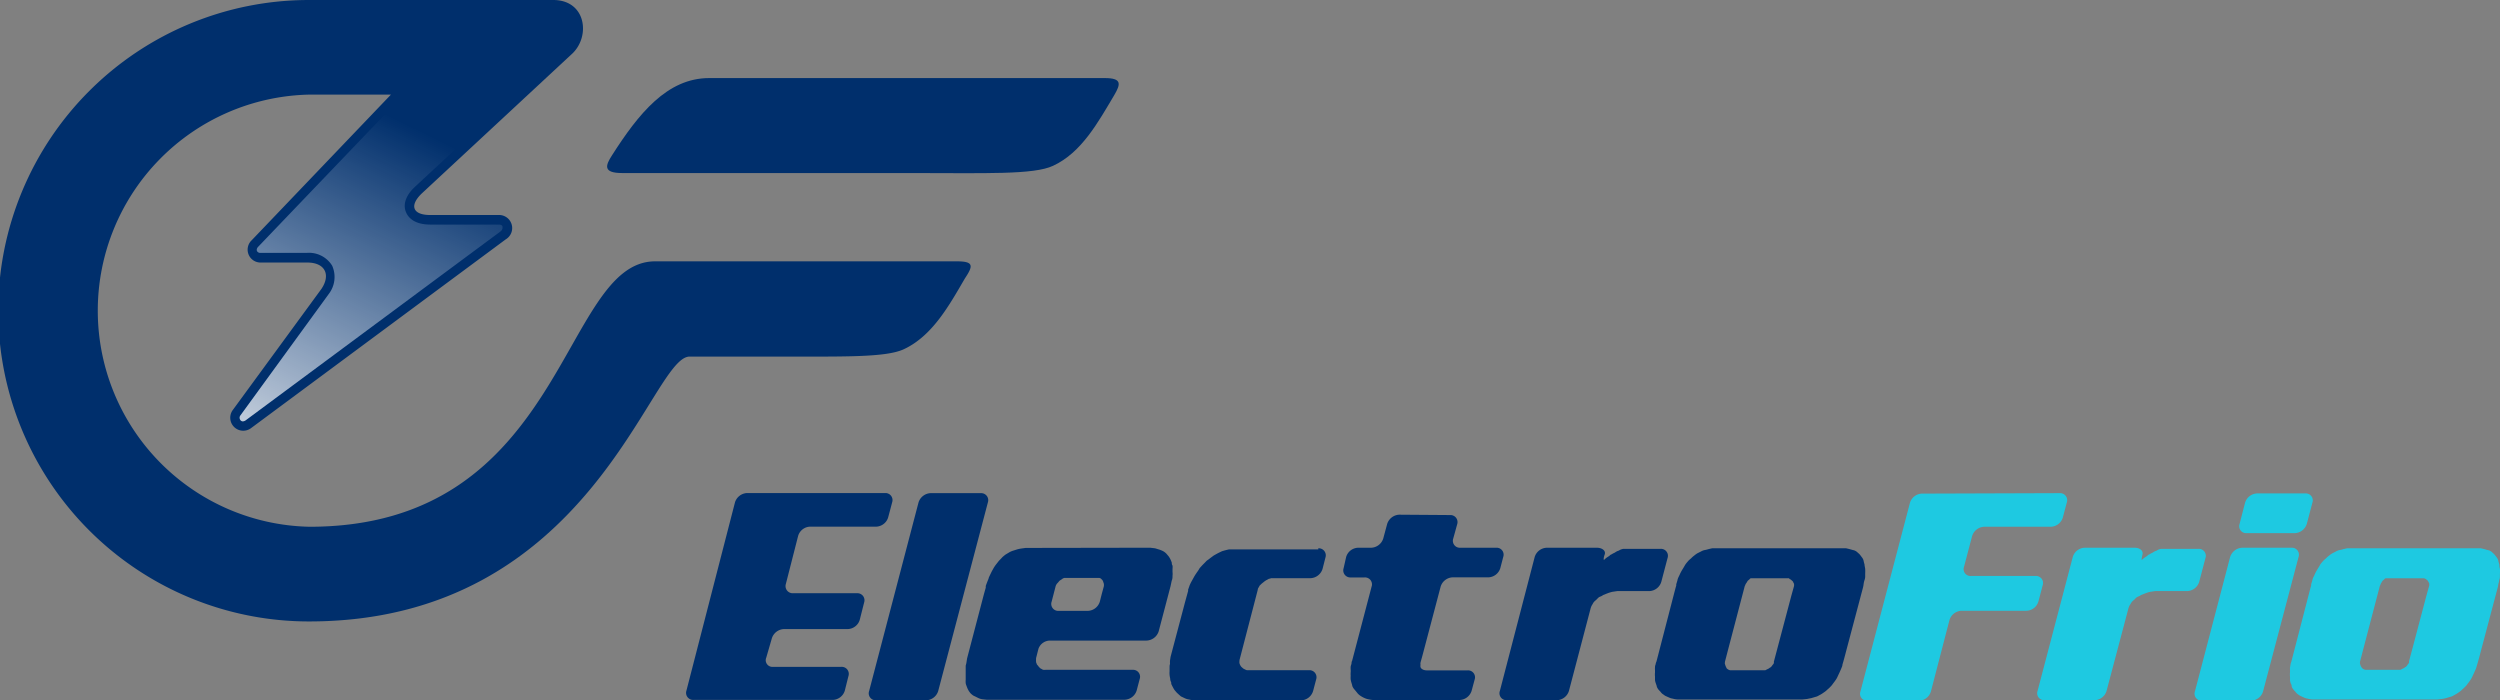 <svg xmlns="http://www.w3.org/2000/svg" xmlns:xlink="http://www.w3.org/1999/xlink" viewBox="0 0 269.29 75.41"><rect x="0" y="0" width="269.29" height="75.41" fill="#808080" stroke="none"/><defs><style>.cls-1{fill:#002f6c;}.cls-2{fill:#1ec9e1;}.cls-3{fill:url(#linear-gradient);}</style><linearGradient id="linear-gradient" x1="24.87" y1="58.22" x2="46.39" y2="14.65" gradientUnits="userSpaceOnUse"><stop offset="0" stop-color="#fff"/><stop offset="1" stop-color="#fff" stop-opacity="0"/></linearGradient></defs><g id="Capa_2" data-name="Capa 2"><g id="Capa_1-2" data-name="Capa 1"><path class="cls-1" d="M79.17,54.11a1.43,1.43,0,0,1,1.29-1H95.33a.76.76,0,0,1,.77,1l-.43,1.62a1.4,1.4,0,0,1-1.29,1H87.25a1.39,1.39,0,0,0-1.28,1l-1.32,5.17a.77.77,0,0,0,.78,1h6.88a.76.76,0,0,1,.77,1l-.47,1.86a1.39,1.39,0,0,1-1.28,1H84.45a1.43,1.43,0,0,0-1.31,1l-.6,2.07a.72.72,0,0,0,.74,1h7.34a.76.76,0,0,1,.77,1L91,74.39a1.4,1.4,0,0,1-1.29,1h-15a.76.76,0,0,1-.77-1Z"/><path class="cls-1" d="M105.64,53.12a.76.76,0,0,1,.77,1l-5.35,20.31a1.41,1.41,0,0,1-1.29,1H94.39a.75.75,0,0,1-.77-1l5.32-20.31a1.43,1.43,0,0,1,1.29-1Z"/><path class="cls-1" d="M122.35,59h1.39l.17,0,.51.06.46.14a2.67,2.67,0,0,1,.46.2,1.54,1.54,0,0,1,.29.23l.23.27a1.94,1.94,0,0,1,.21.34,2.87,2.87,0,0,1,.15.37c0,.09,0,.19.08.31a1.55,1.55,0,0,1,0,.35v.35a1.61,1.61,0,0,1,0,.39c0,.17,0,.35-.09.55l-.12.57L124.81,68a1.43,1.43,0,0,1-1.3,1h-10.4a1.33,1.33,0,0,0-1.25.88c-.13.49-.25,1-.26,1V71a1.13,1.13,0,0,0,0,.25.44.44,0,0,0,.07.24c0,.09.1.16.14.22a1.4,1.4,0,0,0,.17.2.46.46,0,0,0,.2.14.51.51,0,0,0,.21.1,1.07,1.07,0,0,0,.25,0H122a.75.75,0,0,1,.76,1l-.32,1.22a1.41,1.41,0,0,1-1.29,1H106.27l-.46-.05a1.5,1.5,0,0,1-.43-.13L105,75a.93.93,0,0,1-.31-.19,1.12,1.12,0,0,1-.24-.25,1.68,1.68,0,0,1-.19-.31,2.87,2.87,0,0,1-.15-.37,1.07,1.07,0,0,1-.09-.3,2,2,0,0,1,0-.35v-.87c0-.11,0-.22,0-.33s0-.22,0-.33a2.23,2.23,0,0,0,.09-.39l.06-.39,1.67-6.37c.14-.55.3-1.1.34-1.24l0-.13c0-.12.07-.23.1-.34l.13-.33a1.52,1.52,0,0,0,.11-.32l.24-.5c.08-.17.17-.32.25-.47a3.61,3.61,0,0,1,.29-.43l.29-.37c.12-.13.25-.25.36-.38a4.68,4.68,0,0,1,.37-.31l.42-.25a2.27,2.27,0,0,1,.44-.18l.41-.13a4,4,0,0,1,.45-.09l.44-.06.41,0Zm-5.17,6.8a1.4,1.4,0,0,0,1.29-1l.15-.59c.14-.55.27-1,.29-1.09v-.22l-.06-.18a1.38,1.38,0,0,0-.06-.16.47.47,0,0,0-.09-.12l-.13-.13-.14-.06-.13,0h-3.67l0,0-.14.06-.18.13-.15.09a.76.76,0,0,0-.14.16l-.14.15a.81.81,0,0,0-.18.34l-.42,1.62a.75.75,0,0,0,.77,1Z"/><path class="cls-1" d="M142,59.06a.76.76,0,0,1,.77,1l-.31,1.22a1.42,1.42,0,0,1-1.29,1h-2.95l-1.2,0-.09,0a1.45,1.45,0,0,1-.26.07l-.26.14a2.4,2.4,0,0,0-.26.18l-.25.2-.21.2-.14.25a.4.4,0,0,0-.07.22L133.8,70c-.14.55-.28,1.06-.29,1.13v.08a.69.69,0,0,0,0,.22.92.92,0,0,0,.09.23.93.93,0,0,0,.12.18l.2.17a.75.75,0,0,0,.2.1.39.39,0,0,0,.21.08l.25,0H141a.76.76,0,0,1,.77,1l-.33,1.25a1.41,1.41,0,0,1-1.29,1H128.79l-.19,0a3,3,0,0,1-.51-.09,1.59,1.59,0,0,1-.47-.14l-.42-.2c-.1-.09-.2-.17-.3-.27a1.9,1.9,0,0,1-.28-.29,1.47,1.47,0,0,1-.23-.33c-.07-.13-.14-.26-.2-.39s0-.19-.07-.31-.06-.25-.08-.37a2.38,2.38,0,0,1-.06-.75c0-.12,0-.25,0-.39s0-.26.05-.39a2.53,2.53,0,0,1,0-.38l.06-.39,1.54-5.82c.15-.55.31-1.12.35-1.28l0-.15c.06-.14.11-.3.17-.47a4.92,4.92,0,0,1,.23-.46l.26-.47c.08-.14.18-.29.29-.45a3.79,3.79,0,0,0,.29-.45c.13-.14.25-.28.39-.42l.38-.39a4.07,4.07,0,0,0,.38-.28l.38-.28.45-.25.44-.21.35-.1.38-.09.4,0H142Z"/><path class="cls-1" d="M156.19,55.48a.76.76,0,0,1,.77,1L156.54,58a.75.75,0,0,0,.76,1h3.85a.75.75,0,0,1,.77,1l-.31,1.19a1.4,1.4,0,0,1-1.28,1h-3.86a1.41,1.41,0,0,0-1.29,1l-1.89,7.16c-.14.54-.28,1-.29,1.08v.06a.35.35,0,0,1,0,.16.53.53,0,0,1,0,.16.23.23,0,0,0,.05.12.31.31,0,0,0,.09.11l.12.08a1.08,1.08,0,0,0,.46.09h4.36a.75.75,0,0,1,.76,1l-.32,1.19a1.41,1.41,0,0,1-1.29,1h-9.18l-.19,0a3.89,3.89,0,0,1-.53-.09,2.09,2.09,0,0,1-.46-.17,3,3,0,0,1-.4-.24,1.51,1.51,0,0,1-.23-.21l-.2-.25-.21-.25a1.28,1.28,0,0,1-.16-.28,2.46,2.46,0,0,0-.09-.34,2.62,2.62,0,0,1-.09-.38,2.34,2.34,0,0,1,0-.39,2.48,2.48,0,0,1,0-.38,1.69,1.69,0,0,0,0-.3,1.69,1.69,0,0,1,0-.3c0-.08.05-.18.08-.31s0-.22.07-.31l2.1-8a.75.75,0,0,0-.77-1H145.5a.76.76,0,0,1-.77-1L145,60a1.39,1.39,0,0,1,1.29-1h1.42A1.42,1.42,0,0,0,149,58l.42-1.56a1.43,1.43,0,0,1,1.29-1Z"/><path class="cls-1" d="M169,74.42a1.41,1.41,0,0,1-1.29,1h-5.38a.75.75,0,0,1-.77-1L165.31,60a1.41,1.41,0,0,1,1.29-1H172c.57,0,1,.32.85.73s-.12.65-.05.56l.09-.08a2,2,0,0,1,.29-.22l.14-.09a.86.86,0,0,0,.14-.13.76.76,0,0,0,.18-.09l.16-.09a.7.7,0,0,0,.19-.1l.2-.12a.92.92,0,0,0,.23-.09,1.24,1.24,0,0,1,.2-.1l.22-.06.21,0,.2,0h3.61a.75.75,0,0,1,.76,1l-.67,2.55a1.4,1.4,0,0,1-1.28,1h-3.27l-.19,0-.54.08a4,4,0,0,0-.52.16l-.46.18a1.07,1.07,0,0,1-.21.13l-.22.09a1.29,1.29,0,0,0-.18.16l-.18.18a1.1,1.1,0,0,0-.22.21.62.62,0,0,0-.12.2,1.35,1.35,0,0,0-.15.26,1.71,1.71,0,0,0-.09.27Z"/><path class="cls-1" d="M197,59.06h1.46l.4,0,.38.09.35.1a.82.82,0,0,1,.32.12,1.11,1.11,0,0,1,.23.19,1.18,1.18,0,0,1,.25.25l.21.28a.86.86,0,0,1,.14.32,3.69,3.69,0,0,0,.1.39c0,.14.05.3.07.47a4.51,4.51,0,0,1,0,.52c0,.11,0,.23,0,.35a1.23,1.23,0,0,1-.08.37,2.59,2.59,0,0,0-.09.42,3,3,0,0,1-.09.45l-1.79,6.75c-.14.55-.3,1.13-.35,1.29l-.05.17c0,.17-.09.31-.13.43l-.19.43-.18.38a2.13,2.13,0,0,1-.23.42c-.1.14-.19.27-.29.39a1.88,1.88,0,0,1-.28.34,2.56,2.56,0,0,1-.3.28,2.37,2.37,0,0,1-.29.25l-.32.22-.36.2a1.06,1.06,0,0,1-.35.14l-.44.13-.45.09-.47.05H180.66a2.21,2.21,0,0,1-.46-.08,1.5,1.5,0,0,1-.43-.13l-.4-.18-.29-.2a1.23,1.23,0,0,1-.22-.24,3,3,0,0,1-.24-.26,1.24,1.24,0,0,1-.16-.3c0-.08-.05-.18-.09-.31a1.7,1.7,0,0,1-.1-.37c0-.12,0-.25,0-.39a2.32,2.32,0,0,1,0-.45v-.25a1.49,1.49,0,0,1,0-.28c0-.08,0-.19.06-.31a1.13,1.13,0,0,1,.1-.34l1.79-6.91c.14-.54.29-1.12.34-1.27l0-.14.12-.39a1.33,1.33,0,0,1,.12-.37c.06-.12.12-.24.16-.34a4.82,4.82,0,0,1,.27-.5c.11-.17.19-.32.28-.47s.2-.27.3-.39.22-.22.34-.32a2.67,2.67,0,0,1,.35-.31,2.63,2.63,0,0,1,.35-.25l.4-.2a1.24,1.24,0,0,1,.37-.14,2.73,2.73,0,0,0,.41-.1l.39-.09.38,0H197Zm-4.27,3.23h-3c-.56,0-1.08,0-1.16,0l-.08.06a.58.58,0,0,1-.14.13l-.1.09a.8.8,0,0,1-.09.14c0,.06-.06.09-.06.11A.48.48,0,0,0,188,63a.33.33,0,0,1-.06.12l-1.85,7.06-.29,1.12v.06a.33.33,0,0,0,0,.15l.06.19a.4.4,0,0,0,.06.13A.8.8,0,0,0,186,72a.5.5,0,0,0,.13.1.51.51,0,0,0,.3.1h3.69a.37.37,0,0,0,.17-.08l.2-.09.17-.12a.32.32,0,0,0,.16-.13.55.55,0,0,0,.11-.15.7.7,0,0,0,.14-.19.34.34,0,0,0,0-.15l1.88-7.1c.15-.54.28-1,.3-1.08v-.22l-.08-.14c0-.05-.05-.1-.07-.14l-.1-.09-.12-.1-.14-.06Z"/><path class="cls-2" d="M221.86,53.12a.76.76,0,0,1,.77,1l-.43,1.62a1.4,1.4,0,0,1-1.28,1h-7.19a1.42,1.42,0,0,0-1.3,1l-.87,3.3a.74.74,0,0,0,.76,1h6.94a.76.76,0,0,1,.77,1l-.46,1.75a1.39,1.39,0,0,1-1.29,1h-7a1.41,1.41,0,0,0-1.29,1l-2,7.69a1.39,1.39,0,0,1-1.28,1h-5.54a.75.75,0,0,1-.77-1l5.33-20.31a1.4,1.4,0,0,1,1.28-1Z"/><path class="cls-2" d="M226.91,74.42a1.39,1.39,0,0,1-1.29,1h-5.38a.75.75,0,0,1-.76-1L223.27,60a1.39,1.39,0,0,1,1.29-1h5.38c.56,0,.94.32.84.73s-.12.65-.05.56l.1-.08a1.58,1.58,0,0,1,.29-.22l.14-.09a.8.8,0,0,0,.13-.13.82.82,0,0,0,.19-.09l.15-.09a.75.75,0,0,0,.2-.1l.2-.12a.92.92,0,0,0,.23-.09,1.18,1.18,0,0,1,.19-.1l.22-.06.21,0,.2,0h3.61a.75.75,0,0,1,.77,1l-.67,2.55a1.41,1.41,0,0,1-1.29,1h-3.26l-.2,0-.53.08a3.53,3.53,0,0,0-.52.16l-.46.18a1.16,1.16,0,0,1-.22.13l-.21.09a1.29,1.29,0,0,0-.18.16l-.19.18a1,1,0,0,0-.21.21.62.62,0,0,0-.12.2,1,1,0,0,0-.16.26,1.71,1.71,0,0,0-.09.27Z"/><path class="cls-2" d="M246.83,59a.75.75,0,0,1,.76,1l-3.82,14.47a1.39,1.39,0,0,1-1.28,1h-5.3a.75.75,0,0,1-.76-1L240.22,60a1.43,1.43,0,0,1,1.29-1Zm-5-4.85a1.41,1.41,0,0,1,1.29-1h5.2a.75.75,0,0,1,.76,1l-.6,2.28a1.43,1.43,0,0,1-1.29,1H242a.75.75,0,0,1-.76-1Z"/><path class="cls-2" d="M265.37,59.06h1.46l.4,0,.38.09.35.1a.76.76,0,0,1,.32.12.9.9,0,0,1,.23.19,1.18,1.18,0,0,1,.25.25c.08.1.15.19.21.28a.86.86,0,0,1,.14.32,2.22,2.22,0,0,0,.11.39c0,.14,0,.3.06.47a2.26,2.26,0,0,1,0,.52c0,.11,0,.23,0,.35a1.23,1.23,0,0,1-.08.37c0,.13-.06.27-.09.42a3,3,0,0,1-.09.45l-1.79,6.75c-.14.55-.3,1.13-.35,1.29l-.05.17c-.05.17-.09.31-.13.43l-.19.43-.18.38a2.13,2.13,0,0,1-.23.42,4,4,0,0,1-.29.39,1.54,1.54,0,0,1-.28.34,2.56,2.56,0,0,1-.3.28,1.8,1.8,0,0,1-.29.25l-.32.22-.36.2a1.06,1.06,0,0,1-.35.14l-.44.13a3.58,3.58,0,0,1-.45.09l-.47.05H249.05a2.21,2.21,0,0,1-.46-.08,1.5,1.5,0,0,1-.43-.13l-.39-.18a2.23,2.23,0,0,1-.3-.2,1.23,1.23,0,0,1-.22-.24,1.86,1.86,0,0,1-.23-.26,1,1,0,0,1-.17-.3c0-.08,0-.18-.09-.31a1.66,1.66,0,0,1-.09-.37c0-.12,0-.25,0-.39a2.32,2.32,0,0,1,0-.45v-.25a1.57,1.57,0,0,1,0-.28,2,2,0,0,0,.05-.31,2.31,2.31,0,0,1,.1-.34l1.79-6.91c.14-.54.29-1.12.34-1.27l0-.14.12-.39a1.33,1.33,0,0,1,.12-.37c.06-.12.12-.24.16-.34a4.82,4.82,0,0,1,.27-.5c.1-.17.2-.32.28-.47s.2-.27.3-.39.22-.22.34-.32a2.67,2.67,0,0,1,.35-.31,2.15,2.15,0,0,1,.36-.25l.39-.2a1.24,1.24,0,0,1,.37-.14,2.73,2.73,0,0,0,.41-.1l.39-.09.38,0h12.14Zm-4.26,3.23h-3c-.56,0-1.08,0-1.15,0l-.09.06-.13.13-.11.09a.8.8,0,0,1-.09.14c0,.06-.06.09-.06.11l-.07.16a.22.22,0,0,1-.06.12l-1.85,7.06-.29,1.12v.06a.33.33,0,0,0,0,.15l.06.19a.4.4,0,0,0,.06.13.94.94,0,0,0,.1.14.35.35,0,0,0,.12.1.52.52,0,0,0,.31.1h3.68a.37.37,0,0,0,.17-.08l.2-.09a.83.83,0,0,0,.17-.12.28.28,0,0,0,.16-.13.55.55,0,0,0,.11-.15,1,1,0,0,0,.14-.19.34.34,0,0,0,0-.15l1.88-7.1c.15-.54.28-1,.3-1.08v-.22l-.08-.14-.07-.14-.1-.09-.12-.1-.14-.06Z"/><path class="cls-1" d="M119,8.41H76.39c-4.53,0-7.61,3.84-10.48,8.34-.68,1.06-1,1.89,1.11,1.89,5.19,0,18.82,0,31.14,0,8,0,13.18.2,15.27-.78,3.08-1.42,4.87-4.72,6.59-7.61C120.72,9.06,120.87,8.41,119,8.41Z"/><path class="cls-1" d="M103.05,28.15H70.57c-10.16,0-9.62,28.59-37.24,28.59a23.28,23.28,0,0,1,0-46.55h8.78l-15,15.69a1.39,1.39,0,0,0,1,2.4h5c1.87,0,2.55,1.28,1.52,2.83L25.05,44.2a1.4,1.4,0,0,0,2,1.91L54.48,25.78a1.41,1.41,0,0,0-.8-2.62H46.34c-1.87,0-2.28-1-.91-2.32L61.67,5.75C63.63,3.85,63.1,0,59.59,0H33.28a33.47,33.47,0,0,0,0,66.94c30.42,0,36.76-28.53,41-28.53h10c6.74,0,11.17.09,13.07-.79,3.08-1.43,4.89-4.72,6.58-7.62C104.84,28.63,104.92,28.15,103.05,28.15Z"/><path class="cls-3" d="M26.16,45.39a.33.33,0,0,1-.29-.18.41.41,0,0,1,0-.43l9.54-13.11a3,3,0,0,0,.37-3.05,2.93,2.93,0,0,0-2.75-1.38h-5a.39.39,0,0,1-.36-.22c0-.05-.08-.2.14-.44L50.27,3.12a12.67,12.67,0,0,0,.9-1C51.84,1.31,52.06,1,53,1h6.62a2,2,0,0,1,2,1.17A2.67,2.67,0,0,1,61,5L44.73,20.09c-1.34,1.24-1.21,2.26-1,2.76s.8,1.34,2.63,1.34h7.34c.36,0,.4.14.42.19a.52.52,0,0,1-.21.55L26.46,45.28A.61.61,0,0,1,26.16,45.39Z"/></g></g></svg>